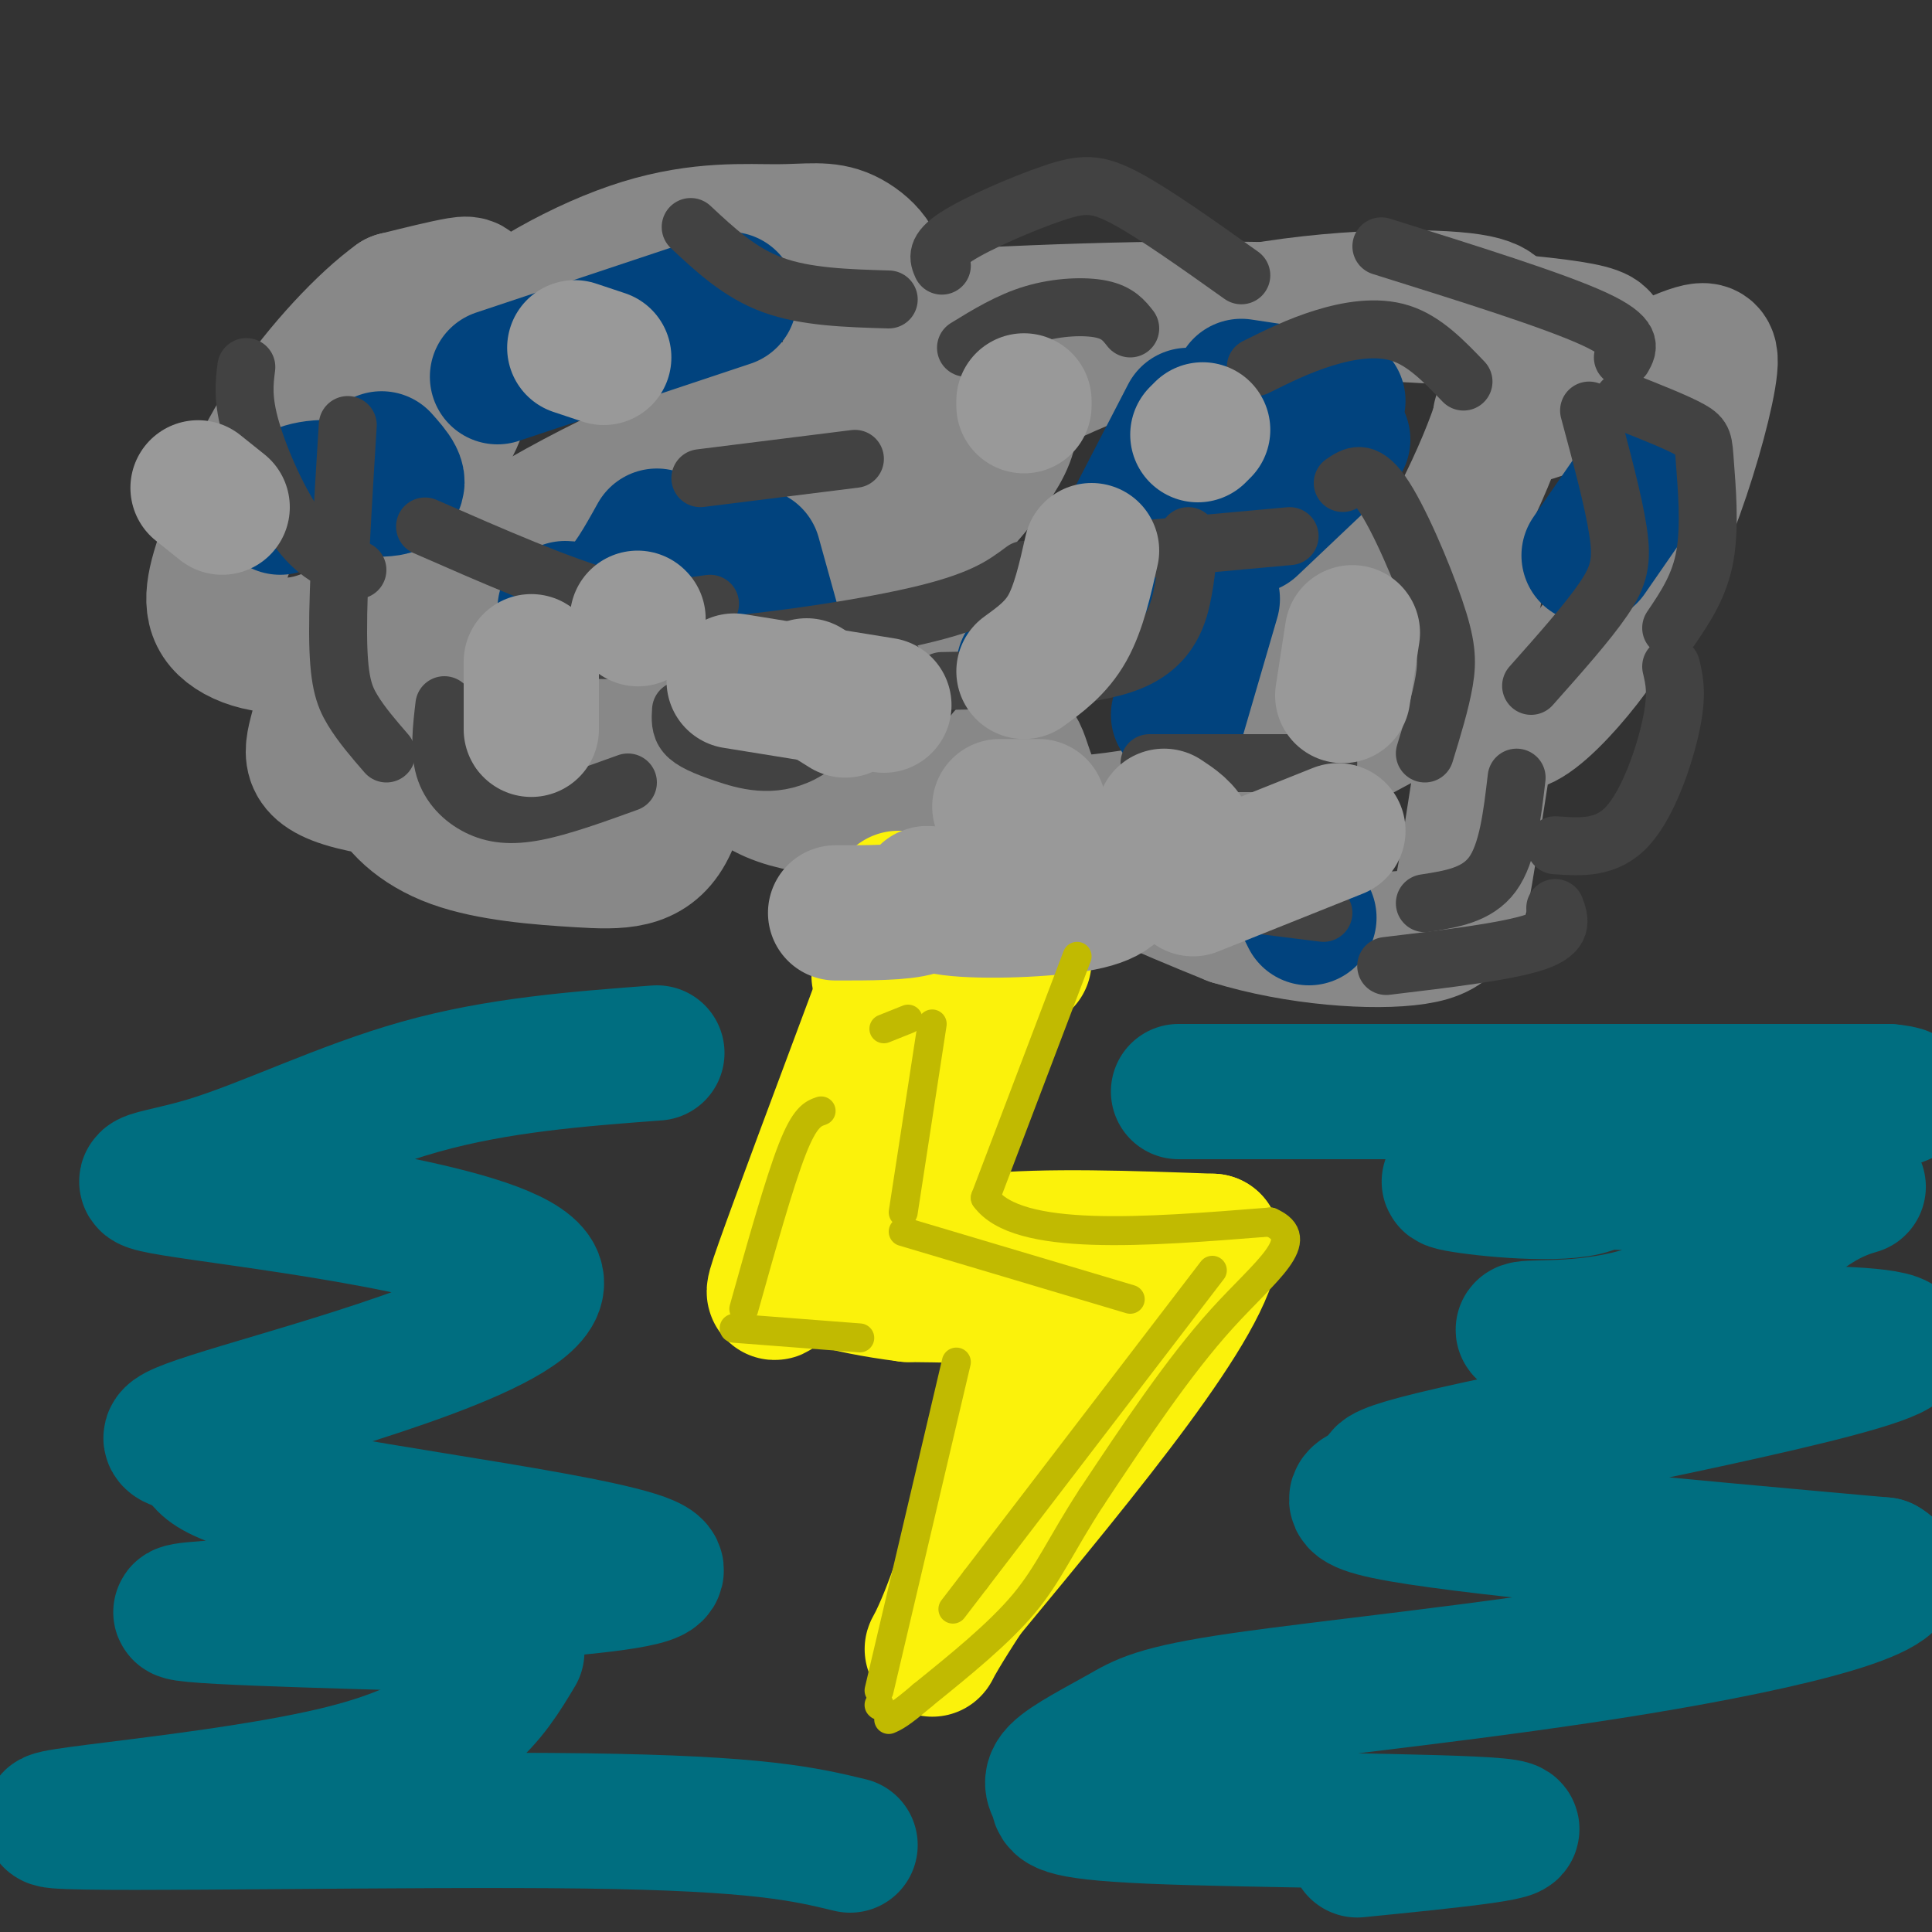 <svg viewBox='0 0 400 400' version='1.1' xmlns='http://www.w3.org/2000/svg' xmlns:xlink='http://www.w3.org/1999/xlink'><rect x="0" y="0" width="400" height="400" fill="#333333" stroke="none"/><g fill='none' stroke='#888888' stroke-width='28' stroke-linecap='round' stroke-linejoin='round'><path d='M80,148c-0.931,4.673 -1.862,9.347 0,14c1.862,4.653 6.517,9.286 14,12c7.483,2.714 17.795,3.509 26,4c8.205,0.491 14.304,0.679 18,-6c3.696,-6.679 4.991,-20.225 7,-22c2.009,-1.775 4.734,8.222 12,13c7.266,4.778 19.074,4.338 27,5c7.926,0.662 11.970,2.425 16,-1c4.030,-3.425 8.047,-12.037 10,-12c1.953,0.037 1.844,8.725 9,16c7.156,7.275 21.578,13.138 36,19'/><path d='M255,190c13.610,4.220 29.635,5.272 38,4c8.365,-1.272 9.072,-4.866 11,-17c1.928,-12.134 5.079,-32.808 6,-38c0.921,-5.192 -0.387,5.097 1,9c1.387,3.903 5.470,1.419 10,-3c4.530,-4.419 9.509,-10.774 14,-18c4.491,-7.226 8.496,-15.323 12,-25c3.504,-9.677 6.506,-20.934 7,-26c0.494,-5.066 -1.521,-3.941 -11,0c-9.479,3.941 -26.423,10.697 -31,11c-4.577,0.303 3.211,-5.849 11,-12'/><path d='M323,75c5.770,-3.148 14.694,-5.016 2,-7c-12.694,-1.984 -47.007,-4.082 -78,-4c-30.993,0.082 -58.668,2.344 -68,2c-9.332,-0.344 -0.323,-3.293 2,-7c2.323,-3.707 -2.042,-8.170 -6,-10c-3.958,-1.830 -7.510,-1.026 -14,-1c-6.490,0.026 -15.917,-0.724 -28,3c-12.083,3.724 -26.822,11.924 -35,20c-8.178,8.076 -9.793,16.029 -9,19c0.793,2.971 3.996,0.961 6,-5c2.004,-5.961 2.809,-15.874 3,-21c0.191,-5.126 -0.231,-5.465 -3,-5c-2.769,0.465 -7.884,1.732 -13,3'/><path d='M82,62c-6.279,4.493 -15.477,14.225 -22,24c-6.523,9.775 -10.373,19.593 -13,27c-2.627,7.407 -4.032,12.402 -1,16c3.032,3.598 10.500,5.798 18,4c7.500,-1.798 15.031,-7.595 16,-9c0.969,-1.405 -4.623,1.584 -8,7c-3.377,5.416 -4.538,13.261 -6,19c-1.462,5.739 -3.224,9.371 7,12c10.224,2.629 32.436,4.254 53,0c20.564,-4.254 39.481,-14.386 50,-21c10.519,-6.614 12.640,-9.709 14,-13c1.360,-3.291 1.958,-6.777 0,-4c-1.958,2.777 -6.472,11.819 -9,19c-2.528,7.181 -3.069,12.502 -3,17c0.069,4.498 0.749,8.172 12,10c11.251,1.828 33.072,1.808 51,-2c17.928,-3.808 31.964,-11.404 46,-19'/><path d='M287,149c9.763,-5.957 11.171,-11.350 14,-17c2.829,-5.650 7.078,-11.557 2,-14c-5.078,-2.443 -19.482,-1.420 -27,1c-7.518,2.420 -8.150,6.238 -9,10c-0.850,3.762 -1.918,7.467 -2,10c-0.082,2.533 0.822,3.893 5,3c4.178,-0.893 11.632,-4.040 20,-15c8.368,-10.960 17.652,-29.732 21,-41c3.348,-11.268 0.762,-15.030 0,-18c-0.762,-2.970 0.300,-5.148 -10,-6c-10.300,-0.852 -31.961,-0.380 -53,5c-21.039,5.380 -41.456,15.667 -54,24c-12.544,8.333 -17.215,14.713 -19,19c-1.785,4.287 -0.683,6.480 1,8c1.683,1.520 3.946,2.366 8,0c4.054,-2.366 9.899,-7.945 16,-15c6.101,-7.055 12.457,-15.587 7,-19c-5.457,-3.413 -22.729,-1.706 -40,0'/><path d='M167,84c-17.465,4.249 -41.126,14.872 -58,25c-16.874,10.128 -26.959,19.759 -19,25c7.959,5.241 33.962,6.090 45,1c11.038,-5.090 7.110,-16.120 6,-22c-1.110,-5.880 0.598,-6.610 -2,-8c-2.598,-1.390 -9.502,-3.440 -18,-1c-8.498,2.440 -18.590,9.370 -26,16c-7.410,6.630 -12.137,12.962 -11,19c1.137,6.038 8.140,11.783 21,15c12.860,3.217 31.578,3.904 46,1c14.422,-2.904 24.549,-9.401 30,-5c5.451,4.401 6.225,19.701 7,35'/></g>
<g fill='none' stroke='#01437E' stroke-width='28' stroke-linecap='round' stroke-linejoin='round'><path d='M79,95c2.333,2.622 4.667,5.244 2,6c-2.667,0.756 -10.333,-0.356 -15,0c-4.667,0.356 -6.333,2.178 -8,4'/><path d='M103,78c0.000,0.000 48.000,-16.000 48,-16'/><path d='M117,126c3.417,0.250 6.833,0.500 10,-2c3.167,-2.500 6.083,-7.750 9,-13'/><path d='M156,115c0.000,0.000 5.000,18.000 5,18'/><path d='M212,138c0.000,0.000 18.000,-22.000 18,-22'/><path d='M231,115c0.000,0.000 15.000,-29.000 15,-29'/><path d='M257,80c0.000,0.000 20.000,3.000 20,3'/><path d='M278,91c0.000,0.000 -19.000,18.000 -19,18'/><path d='M251,124c0.000,0.000 -7.000,24.000 -7,24'/><path d='M338,102c0.000,0.000 -9.000,13.000 -9,13'/><path d='M271,190c0.000,0.000 -1.000,-2.000 -1,-2'/><path d='M206,184c0.000,0.000 0.000,1.000 0,1'/></g>
<g fill='none' stroke='#424242' stroke-width='12' stroke-linecap='round' stroke-linejoin='round'><path d='M274,189c0.000,0.000 -40.000,-5.000 -40,-5'/><path d='M198,177c15.667,1.167 31.333,2.333 41,2c9.667,-0.333 13.333,-2.167 17,-4'/><path d='M275,158c0.000,0.000 -37.000,0.000 -37,0'/><path d='M267,111c0.000,0.000 -44.000,4.000 -44,4'/><path d='M212,118c-4.067,3.022 -8.133,6.044 -20,9c-11.867,2.956 -31.533,5.844 -46,7c-14.467,1.156 -23.733,0.578 -33,0'/><path d='M88,109c14.083,6.167 28.167,12.333 38,15c9.833,2.667 15.417,1.833 21,1'/><path d='M145,99c0.000,0.000 32.000,-4.000 32,-4'/><path d='M143,47c5.083,4.750 10.167,9.500 17,12c6.833,2.500 15.417,2.750 24,3'/><path d='M51,76c-0.422,3.333 -0.844,6.667 1,13c1.844,6.333 5.956,15.667 10,21c4.044,5.333 8.022,6.667 12,8'/><path d='M72,88c-1.022,16.578 -2.044,33.156 -2,43c0.044,9.844 1.156,12.956 3,16c1.844,3.044 4.422,6.022 7,9'/><path d='M92,146c-0.548,4.655 -1.095,9.310 0,13c1.095,3.690 3.833,6.417 7,8c3.167,1.583 6.762,2.024 12,1c5.238,-1.024 12.119,-3.512 19,-6'/><path d='M141,147c-0.119,1.774 -0.238,3.548 1,5c1.238,1.452 3.833,2.583 8,4c4.167,1.417 9.905,3.119 16,0c6.095,-3.119 12.548,-11.060 19,-19'/><path d='M195,141c15.267,-0.267 30.533,-0.533 39,-4c8.467,-3.467 10.133,-10.133 11,-15c0.867,-4.867 0.933,-7.933 1,-11'/><path d='M200,72c4.489,-2.756 8.978,-5.511 14,-7c5.022,-1.489 10.578,-1.711 14,-1c3.422,0.711 4.711,2.356 6,4'/><path d='M260,76c4.422,-2.200 8.844,-4.400 14,-6c5.156,-1.600 11.044,-2.600 16,-1c4.956,1.600 8.978,5.800 13,10'/><path d='M278,100c2.220,-1.512 4.440,-3.024 8,2c3.560,5.024 8.458,16.583 11,24c2.542,7.417 2.726,10.690 2,15c-0.726,4.310 -2.363,9.655 -4,15'/><path d='M329,85c2.533,9.400 5.067,18.800 6,25c0.933,6.200 0.267,9.200 -3,14c-3.267,4.800 -9.133,11.400 -15,18'/><path d='M314,161c-0.917,7.833 -1.833,15.667 -5,20c-3.167,4.333 -8.583,5.167 -14,6'/><path d='M287,200c12.583,-1.500 25.167,-3.000 31,-5c5.833,-2.000 4.917,-4.500 4,-7'/><path d='M322,175c5.333,0.378 10.667,0.756 15,-4c4.333,-4.756 7.667,-14.644 9,-21c1.333,-6.356 0.667,-9.178 0,-12'/><path d='M346,130c2.952,-4.363 5.905,-8.726 7,-15c1.095,-6.274 0.333,-14.458 0,-19c-0.333,-4.542 -0.238,-5.440 -3,-7c-2.762,-1.560 -8.381,-3.780 -14,-6'/><path d='M336,74c1.167,-2.083 2.333,-4.167 -6,-8c-8.333,-3.833 -26.167,-9.417 -44,-15'/><path d='M257,57c-9.024,-6.417 -18.048,-12.833 -24,-16c-5.952,-3.167 -8.833,-3.083 -15,-1c-6.167,2.083 -15.619,6.167 -20,9c-4.381,2.833 -3.690,4.417 -3,6'/></g>
<g fill='none' stroke='#999999' stroke-width='28' stroke-linecap='round' stroke-linejoin='round'><path d='M132,128c0.000,0.000 0.100,0.100 0.1,0.1'/><path d='M110,137c0.000,0.000 0.000,14.000 0,14'/><path d='M152,141c0.000,0.000 31.000,5.000 31,5'/><path d='M212,139c3.333,-2.417 6.667,-4.833 9,-9c2.333,-4.167 3.667,-10.083 5,-16'/><path d='M212,84c0.000,0.000 0.000,-1.000 0,-1'/><path d='M125,74c0.000,0.000 -6.000,-2.000 -6,-2'/><path d='M41,101c0.000,0.000 5.000,4.000 5,4'/><path d='M167,142c0.000,0.000 8.000,5.000 8,5'/><path d='M247,184c0.000,0.000 30.000,-12.000 30,-12'/><path d='M278,144c0.000,0.000 2.000,-13.000 2,-13'/><path d='M249,89c0.000,0.000 -1.000,1.000 -1,1'/></g>
<g fill='none' stroke='#FBF20B' stroke-width='28' stroke-linecap='round' stroke-linejoin='round'><path d='M182,202c0.000,0.000 30.000,-3.000 30,-3'/><path d='M207,203c-9.750,0.833 -19.500,1.667 -20,2c-0.500,0.333 8.250,0.167 17,0'/><path d='M204,205c-0.500,8.000 -10.250,28.000 -20,48'/><path d='M184,253c-0.756,8.356 7.356,5.244 20,4c12.644,-1.244 29.822,-0.622 47,0'/><path d='M251,257c-0.667,12.167 -25.833,42.583 -51,73'/><path d='M200,330c-9.489,14.467 -7.711,14.133 -4,5c3.711,-9.133 9.356,-27.067 15,-45'/><path d='M211,290c5.489,-11.089 11.711,-16.311 8,-19c-3.711,-2.689 -17.356,-2.844 -31,-3'/><path d='M188,268c-7.833,-1.000 -11.917,-2.000 -16,-3'/><path d='M172,265c-4.214,-0.929 -6.750,-1.750 -9,0c-2.250,1.750 -4.214,6.071 -1,-3c3.214,-9.071 11.607,-31.536 20,-54'/><path d='M182,208c4.000,-12.667 4.000,-17.333 4,-22'/></g>
<g fill='none' stroke='#999999' stroke-width='28' stroke-linecap='round' stroke-linejoin='round'><path d='M173,189c6.907,0.006 13.815,0.013 17,-1c3.185,-1.013 2.648,-3.045 2,-3c-0.648,0.045 -1.405,2.166 5,3c6.405,0.834 19.973,0.381 27,-1c7.027,-1.381 7.514,-3.691 8,-6'/><path d='M232,181c3.488,-0.857 8.208,0.000 11,-1c2.792,-1.000 3.655,-3.857 3,-6c-0.655,-2.143 -2.827,-3.571 -5,-5'/><path d='M215,167c0.000,0.000 -8.000,0.000 -8,0'/></g>
<g fill='none' stroke='#C1BA01' stroke-width='6' stroke-linecap='round' stroke-linejoin='round'><path d='M223,198c0.000,0.000 -19.000,50.000 -19,50'/><path d='M204,248c6.667,9.167 32.833,7.083 59,5'/><path d='M263,253c8.156,3.578 -0.956,10.022 -10,20c-9.044,9.978 -18.022,23.489 -27,37'/><path d='M226,310c-6.378,9.800 -8.822,15.800 -14,22c-5.178,6.200 -13.089,12.600 -21,19'/><path d='M191,351c-4.667,4.000 -5.833,4.500 -7,5'/><path d='M251,263c0.000,0.000 -49.000,64.000 -49,64'/><path d='M202,327c-8.167,10.667 -4.083,5.333 0,0'/><path d='M234,269c0.000,0.000 -47.000,-14.000 -47,-14'/><path d='M187,251c0.000,0.000 6.000,-39.000 6,-39'/><path d='M188,211c0.000,0.000 -5.000,2.000 -5,2'/><path d='M170,230c-1.667,0.583 -3.333,1.167 -6,8c-2.667,6.833 -6.333,19.917 -10,33'/><path d='M152,275c0.000,0.000 26.000,2.000 26,2'/><path d='M198,282c0.000,0.000 -16.000,68.000 -16,68'/><path d='M182,353c0.000,0.000 0.100,0.100 0.1,0.1'/></g>
<g fill='none' stroke='#006E80' stroke-width='28' stroke-linecap='round' stroke-linejoin='round'><path d='M244,226c0.000,0.000 147.000,0.000 147,0'/><path d='M391,226c14.604,1.359 -22.384,4.756 -40,9c-17.616,4.244 -15.858,9.335 -23,11c-7.142,1.665 -23.183,-0.096 -27,-1c-3.817,-0.904 4.592,-0.952 13,-1'/><path d='M314,244c15.618,0.438 48.163,2.032 62,2c13.837,-0.032 8.967,-1.689 1,3c-7.967,4.689 -19.029,15.724 -31,21c-11.971,5.276 -24.849,4.793 -29,5c-4.151,0.207 0.424,1.103 5,2'/><path d='M322,277c22.339,-0.491 75.688,-2.720 71,2c-4.688,4.720 -67.411,16.389 -92,22c-24.589,5.611 -11.043,5.165 -12,6c-0.957,0.835 -16.416,2.953 -2,6c14.416,3.047 58.708,7.024 103,11'/><path d='M390,324c9.010,4.968 -19.965,11.889 -51,17c-31.035,5.111 -64.129,8.413 -82,11c-17.871,2.587 -20.519,4.458 -25,7c-4.481,2.542 -10.795,5.753 -13,8c-2.205,2.247 -0.302,3.530 0,5c0.302,1.470 -0.995,3.126 19,4c19.995,0.874 61.284,0.964 72,2c10.716,1.036 -9.142,3.018 -29,5'/><path d='M176,382c-9.375,-2.262 -18.750,-4.524 -55,-5c-36.250,-0.476 -99.375,0.833 -109,0c-9.625,-0.833 34.250,-3.810 59,-10c24.750,-6.190 30.375,-15.595 36,-25'/><path d='M84,336c-29.565,-0.857 -59.131,-1.714 -41,-3c18.131,-1.286 83.958,-3.000 92,-7c8.042,-4.000 -41.702,-10.286 -67,-15c-25.298,-4.714 -26.149,-7.857 -27,-11'/><path d='M41,300c-6.928,-2.158 -10.747,-2.054 9,-8c19.747,-5.946 63.059,-17.941 61,-27c-2.059,-9.059 -49.490,-15.181 -69,-18c-19.510,-2.819 -11.099,-2.336 1,-6c12.099,-3.664 27.885,-11.475 44,-16c16.115,-4.525 32.557,-5.762 49,-7'/></g>
</svg>